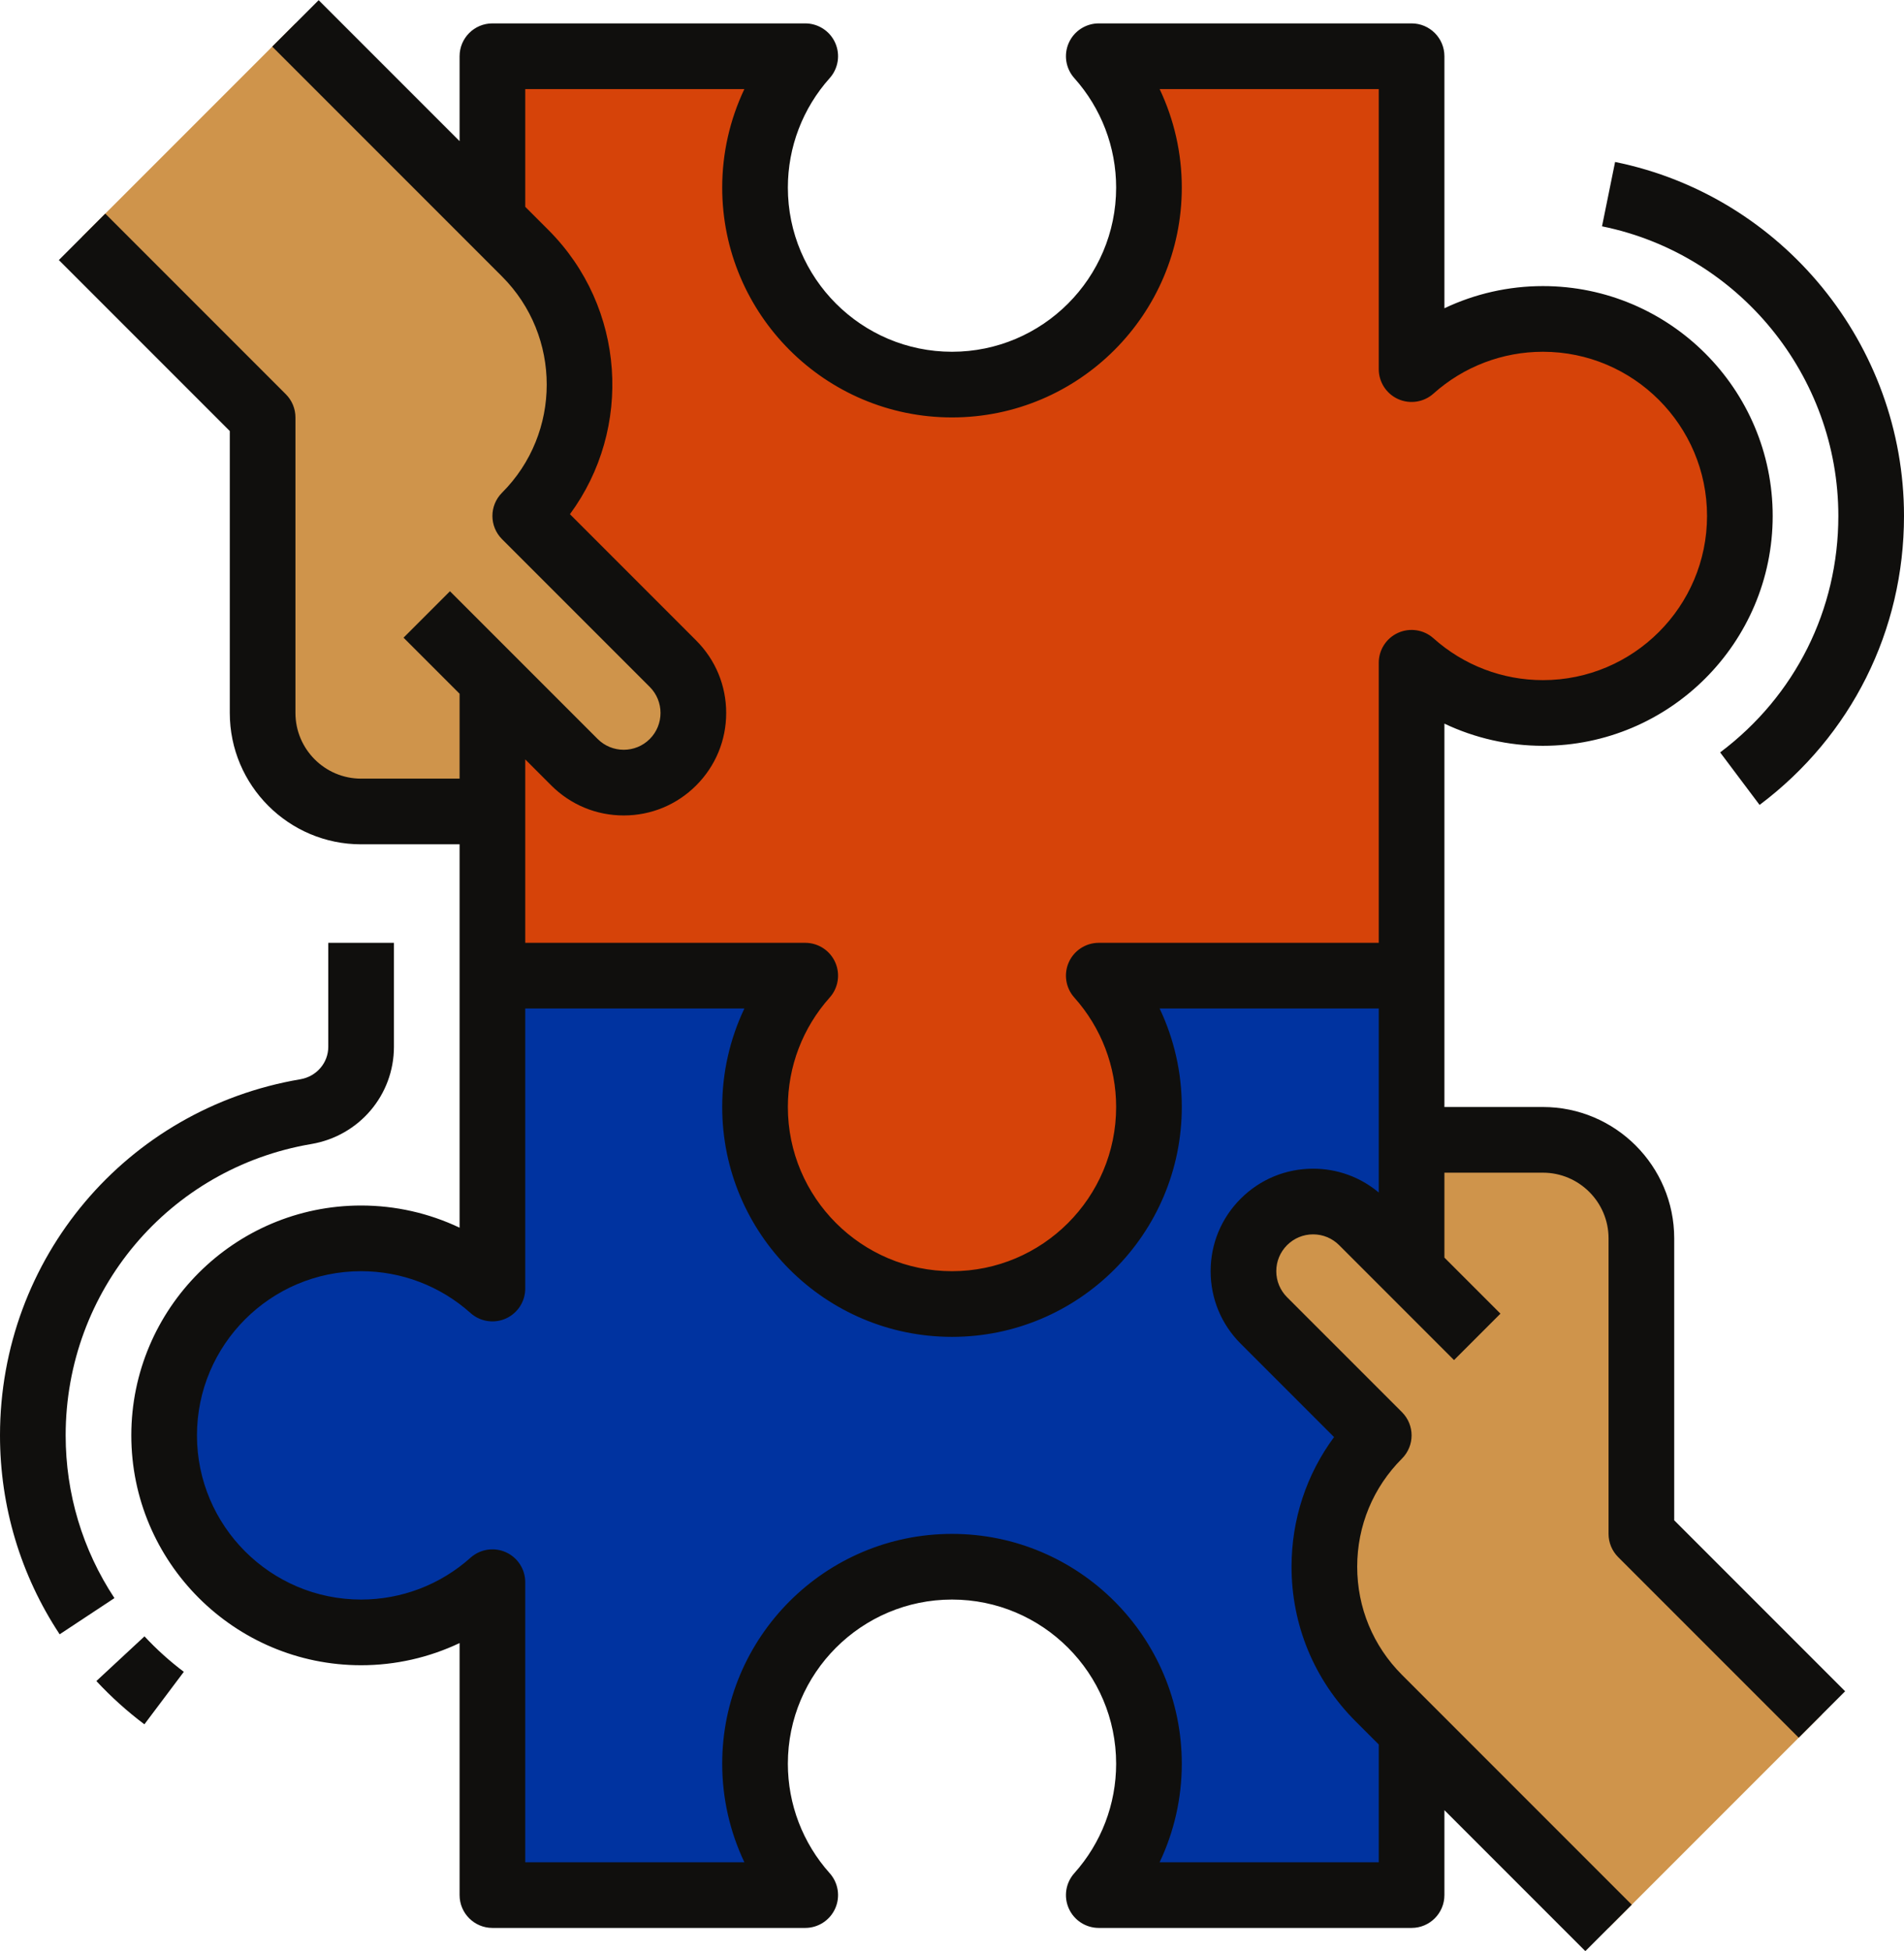 <?xml version="1.0" encoding="UTF-8" standalone="no"?><svg xmlns="http://www.w3.org/2000/svg" xmlns:xlink="http://www.w3.org/1999/xlink" fill="#000000" height="475.3" preserveAspectRatio="xMidYMid meet" version="1" viewBox="24.0 18.3 464.0 475.3" width="464" zoomAndPan="magnify"><g><g id="change1_1"><path d="M 144 224 L 144 332.23 C 135.508 324.629 124.297 320 112 320 C 85.488 320 64 341.488 64 368 C 64 394.512 85.488 416 112 416 C 124.297 416 135.508 411.371 144 403.77 L 144 480 L 220.23 480 C 212.629 471.508 208 460.297 208 448 C 208 421.488 229.488 400 256 400 C 282.512 400 304 421.488 304 448 C 304 460.297 299.371 471.508 291.77 480 L 368 480 L 368 224 L 144 224" fill="#0033a0"/></g><g id="change2_1"><path d="M 468 436 L 424 392 L 424 320 C 424 306.746 413.254 296 400 296 L 368 296 L 368 328 L 356 316 C 349.371 309.371 338.629 309.371 332 316 C 325.371 322.629 325.371 333.371 332 340 L 360 368 C 342.328 385.672 342.328 414.328 360 432 L 416 488 L 468 436" fill="#cf944b"/></g><g id="change3_1"><path d="M 144 256 L 220.23 256 C 212.629 264.492 208 275.703 208 288 C 208 314.512 229.488 336 256 336 C 282.512 336 304 314.512 304 288 C 304 275.703 299.371 264.492 291.77 256 L 368 256 L 368 179.77 C 376.492 187.371 387.703 192 400 192 C 426.512 192 448 170.512 448 144 C 448 117.488 426.512 96 400 96 C 387.703 96 376.492 100.629 368 108.23 L 368 32 L 291.77 32 C 299.371 40.492 304 51.703 304 64 C 304 90.512 282.512 112 256 112 C 229.488 112 208 90.512 208 64 C 208 51.703 212.629 40.492 220.23 32 L 144 32 L 144 256" fill="#d64309"/></g><g id="change2_2"><path d="M 44 76 L 88 120 L 88 192 C 88 205.254 98.746 216 112 216 L 144 216 L 144 184 L 164 204 C 170.629 210.629 181.371 210.629 188 204 C 194.629 197.371 194.629 186.629 188 180 L 152 144 C 169.672 126.328 169.672 97.672 152 80 L 96 24 L 44 76" fill="#cf944b"/></g><g id="change4_1"><path d="M 344 303.027 C 337.328 303.027 331.059 305.629 326.344 310.344 C 321.629 315.059 319.027 321.328 319.027 328 C 319.027 334.672 321.629 340.941 326.344 345.656 L 349.105 368.418 C 342.379 377.516 338.746 388.477 338.746 400 C 338.746 414.227 344.285 427.598 354.344 437.656 L 360 443.312 L 360 472 L 306.598 472 C 310.129 464.562 312 456.383 312 448 C 312 417.121 286.879 392 256 392 C 225.121 392 200 417.121 200 448 C 200 456.383 201.871 464.562 205.402 472 L 152 472 L 152 403.77 C 152 400.613 150.145 397.75 147.266 396.465 C 144.383 395.176 141.016 395.703 138.664 397.809 C 131.32 404.379 121.855 408 112 408 C 89.945 408 72 390.055 72 368 C 72 345.945 89.945 328 112 328 C 121.855 328 131.32 331.621 138.664 338.191 C 141.016 340.297 144.383 340.824 147.266 339.535 C 150.145 338.25 152 335.387 152 332.23 L 152 264 L 205.402 264 C 201.871 271.438 200 279.617 200 288 C 200 318.879 225.121 344 256 344 C 286.879 344 312 318.879 312 288 C 312 279.617 310.129 271.438 306.598 264 L 360 264 L 360 308.832 C 355.52 305.078 349.918 303.027 344 303.027 Z M 158.344 209.656 C 163.059 214.371 169.328 216.969 176 216.969 C 182.672 216.969 188.941 214.371 193.656 209.656 C 198.371 204.941 200.969 198.672 200.969 192 C 200.969 185.328 198.371 179.059 193.656 174.344 L 162.891 143.574 C 178.242 122.75 176.496 93.184 157.656 74.344 L 152 68.688 L 152 40 L 205.402 40 C 201.871 47.438 200 55.617 200 64 C 200 94.879 225.121 120 256 120 C 286.879 120 312 94.879 312 64 C 312 55.617 310.129 47.438 306.598 40 L 360 40 L 360 108.23 C 360 111.387 361.855 114.25 364.734 115.535 C 367.613 116.82 370.984 116.297 373.336 114.191 C 380.68 107.621 390.145 104 400 104 C 422.055 104 440 121.945 440 144 C 440 166.055 422.055 184 400 184 C 390.145 184 380.68 180.379 373.336 173.809 C 370.984 171.703 367.617 171.18 364.734 172.465 C 361.855 173.75 360 176.613 360 179.77 L 360 248 L 291.77 248 C 288.613 248 285.75 249.855 284.465 252.734 C 283.176 255.617 283.703 258.984 285.809 261.336 C 292.379 268.68 296 278.145 296 288 C 296 310.055 278.055 328 256 328 C 233.945 328 216 310.055 216 288 C 216 278.145 219.621 268.68 226.191 261.336 C 228.297 258.984 228.824 255.617 227.535 252.734 C 226.25 249.855 223.387 248 220.23 248 L 152 248 L 152 203.312 Z M 432 320 C 432 302.355 417.645 288 400 288 L 376 288 L 376 194.598 C 383.438 198.129 391.617 200 400 200 C 430.879 200 456 174.879 456 144 C 456 113.121 430.879 88 400 88 C 391.617 88 383.438 89.871 376 93.402 L 376 32 C 376 27.582 372.418 24 368 24 L 291.77 24 C 288.613 24 285.75 25.855 284.465 28.734 C 283.176 31.617 283.703 34.984 285.809 37.336 C 292.379 44.68 296 54.145 296 64 C 296 86.055 278.055 104 256 104 C 233.945 104 216 86.055 216 64 C 216 54.145 219.621 44.68 226.191 37.336 C 228.297 34.984 228.824 31.617 227.535 28.734 C 226.25 25.855 223.387 24 220.23 24 L 144 24 C 139.582 24 136 27.582 136 32 L 136 52.688 L 101.656 18.344 L 90.344 29.656 L 146.344 85.656 C 160.867 100.184 160.867 123.816 146.344 138.344 C 143.219 141.469 143.219 146.531 146.344 149.656 L 182.344 185.656 C 185.84 189.152 185.84 194.848 182.344 198.344 C 178.848 201.84 173.152 201.84 169.656 198.344 L 133.656 162.344 L 122.344 173.656 L 136 187.312 L 136 208 L 112 208 C 103.18 208 96 200.82 96 192 L 96 120 C 96 117.879 95.156 115.844 93.656 114.344 L 49.656 70.344 L 38.344 81.656 L 80 123.312 L 80 192 C 80 209.645 94.355 224 112 224 L 136 224 L 136 317.402 C 128.562 313.871 120.383 312 112 312 C 81.121 312 56 337.121 56 368 C 56 398.879 81.121 424 112 424 C 120.383 424 128.562 422.129 136 418.598 L 136 480 C 136 484.418 139.582 488 144 488 L 220.23 488 C 223.387 488 226.25 486.145 227.535 483.266 C 228.824 480.383 228.297 477.016 226.191 474.664 C 219.621 467.32 216 457.855 216 448 C 216 425.945 233.945 408 256 408 C 278.055 408 296 425.945 296 448 C 296 457.855 292.379 467.32 285.809 474.664 C 283.703 477.016 283.176 480.383 284.465 483.266 C 285.75 486.145 288.613 488 291.77 488 L 368 488 C 372.418 488 376 484.418 376 480 L 376 459.312 L 410.344 493.656 L 421.656 482.344 L 365.656 426.344 C 358.621 419.309 354.746 409.949 354.746 400 C 354.746 390.051 358.621 380.691 365.656 373.656 C 368.781 370.531 368.781 365.469 365.656 362.344 L 337.656 334.344 C 335.965 332.648 335.027 330.395 335.027 328 C 335.027 325.605 335.965 323.352 337.656 321.656 C 339.352 319.965 341.605 319.027 344 319.027 C 346.395 319.027 348.648 319.965 350.344 321.656 L 378.344 349.656 L 389.656 338.344 L 376 324.688 L 376 304 L 400 304 C 408.82 304 416 311.18 416 320 L 416 392 C 416 394.121 416.844 396.156 418.344 397.656 L 462.344 441.656 L 473.656 430.344 L 432 388.688 L 432 320" fill="#100f0d"/></g><g id="change4_2"><path d="M 40 368 C 40 332.754 65.176 302.898 99.867 297.02 C 111.531 295.039 120 285.078 120 273.336 L 120 248 L 104 248 L 104 273.336 C 104 277.246 101.137 280.574 97.191 281.242 C 54.781 288.434 24 324.922 24 368 C 24 385.316 29.027 402.074 38.539 416.465 L 51.887 407.645 C 44.109 395.879 40 382.172 40 368" fill="#100f0d"/></g><g id="change4_3"><path d="M 59.211 416.965 L 47.484 427.852 C 51.059 431.699 54.996 435.246 59.188 438.395 L 68.797 425.605 C 65.363 423.023 62.141 420.117 59.211 416.965" fill="#100f0d"/></g><g id="change4_4"><path d="M 472 144 C 472 166.859 461.5 187.859 443.195 201.609 L 452.805 214.402 C 475.172 197.602 488 171.941 488 144 C 488 102.312 458.391 66.043 417.594 57.762 L 414.406 73.441 C 447.777 80.215 472 109.891 472 144" fill="#100f0d"/></g></g></svg>